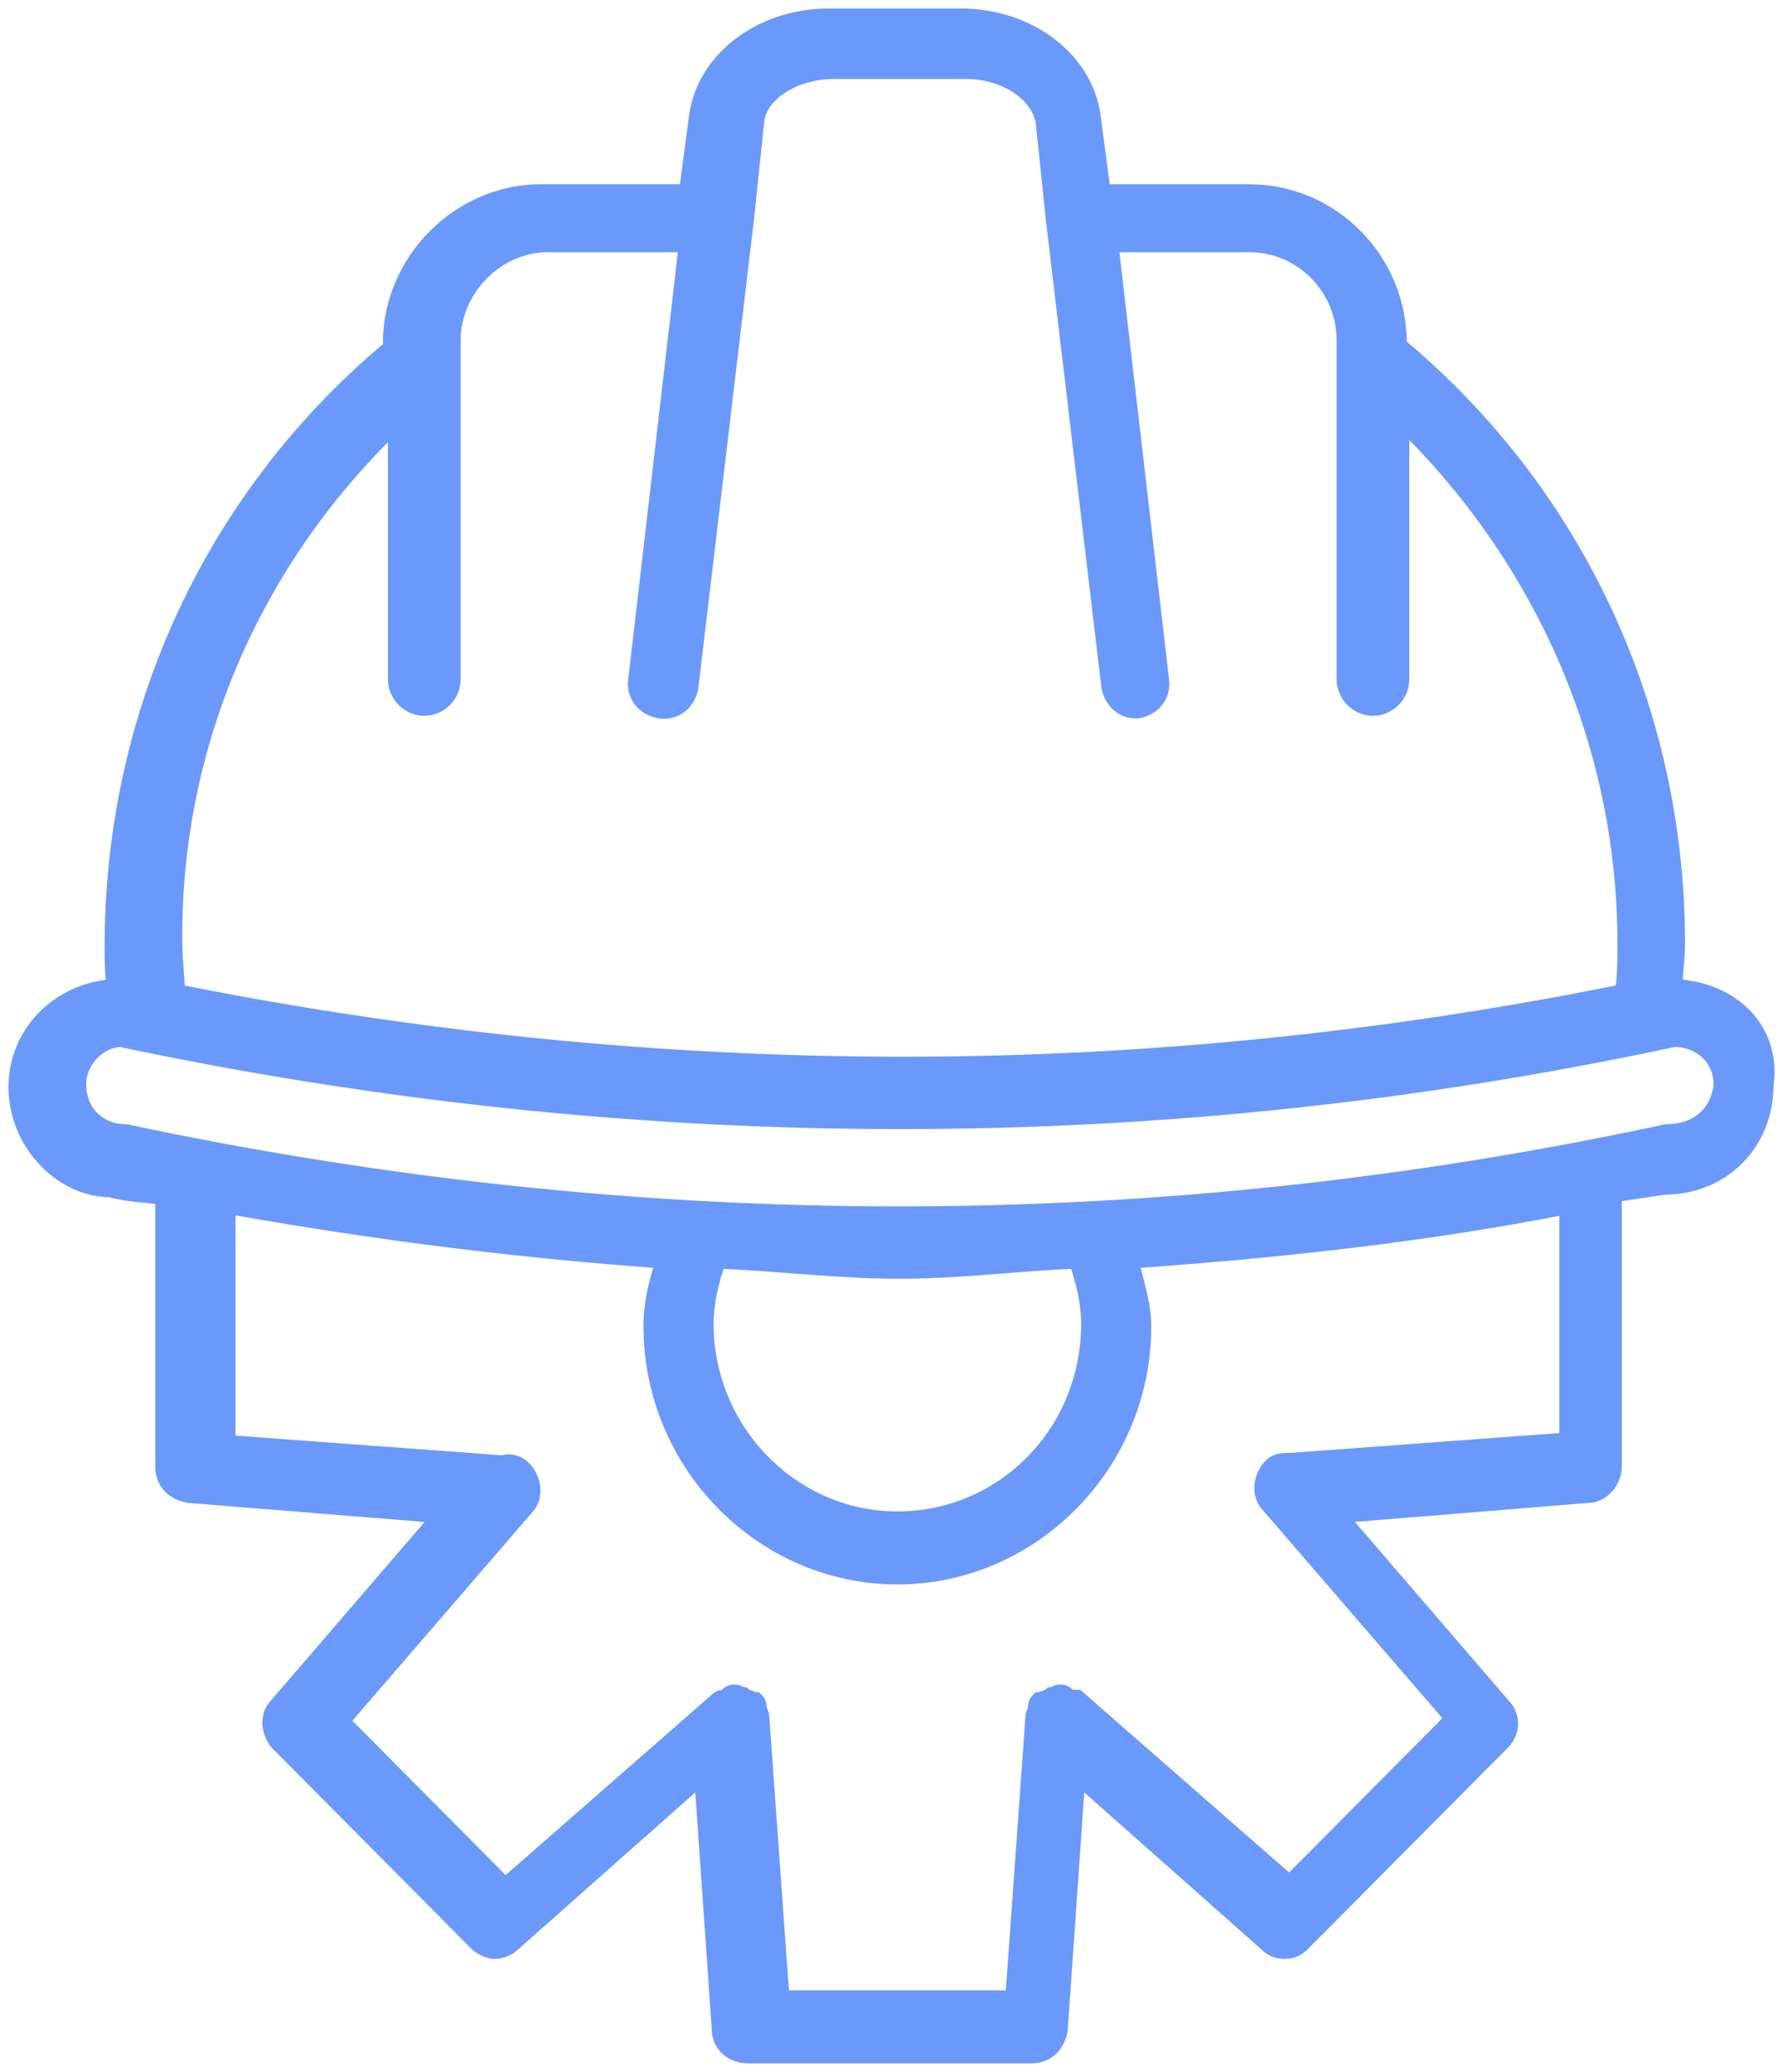 <svg width="105" height="122" viewBox="0 0 105 122" fill="none" xmlns="http://www.w3.org/2000/svg">
<mask id="path-1-outside-1_1359_1551" maskUnits="userSpaceOnUse" x="0" y="0" width="105" height="122" fill="black">
<rect fill="white" width="105" height="122"/>
<path d="M98.583 58.15C98.583 57.25 98.732 56.5 98.732 55.6C98.732 41.8 92.772 29.05 82.344 20.35V20.2C82.344 15.4 78.47 11.35 73.554 11.35H64.913L64.317 6.85C63.87 3.55 60.593 1 56.57 1H48.823C44.8 1 41.523 3.55 41.076 6.85L40.48 11.35H31.839C27.072 11.35 23.049 15.4 23.049 20.2V20.5C12.62 29.2 6.661 41.95 6.661 55.75C6.661 56.5 6.661 57.4 6.81 58.15C3.533 58.3 1 60.85 1 64C1 67.3 3.682 70 6.512 70C7.555 70.3 8.598 70.3 9.641 70.45V86.35C9.641 87.25 10.237 87.85 11.131 88L26.029 89.2L16.345 100.45C15.749 101.05 15.898 101.95 16.345 102.55L28.115 114.4C28.413 114.7 28.86 114.85 29.157 114.85C29.455 114.85 29.902 114.7 30.2 114.4L41.374 104.5L42.417 119.5C42.417 120.4 43.162 121 44.056 121H60.742C61.635 121 62.231 120.4 62.38 119.5L63.423 104.5L74.597 114.4C74.895 114.7 75.193 114.85 75.64 114.85C76.087 114.85 76.385 114.7 76.683 114.4L88.452 102.55C89.048 101.95 89.048 101.05 88.452 100.45L78.768 89.2L93.517 88C94.262 88 95.007 87.25 95.007 86.35V70.3C96.05 70.15 96.944 70 97.987 69.85C101.413 69.85 103.946 67.3 103.946 63.85C104.393 60.7 102.009 58.3 98.583 58.15ZM23.347 24.85V40C23.347 40.9 24.092 41.65 24.986 41.65C25.88 41.65 26.625 40.9 26.625 40V21.1V20.95V20.05C26.625 17.05 29.157 14.35 32.286 14.35H40.48L37.5 40C37.352 40.9 37.947 41.65 38.841 41.8C39.735 41.95 40.48 41.35 40.629 40.45L43.907 12.85L44.503 7.15C44.652 5.5 46.737 4.15 49.121 4.15H56.868C59.252 4.15 61.188 5.5 61.486 7.15L62.082 12.85L65.36 40.45C65.509 41.2 66.105 41.8 66.85 41.8H66.999C67.893 41.65 68.489 40.9 68.34 40L65.36 14.35H73.554C76.683 14.35 79.215 16.9 79.215 20.05V20.8C79.215 20.95 79.215 20.95 79.215 21.1V40C79.215 40.9 79.96 41.65 80.854 41.65C81.748 41.65 82.493 40.9 82.493 40V24.7C90.836 32.8 95.752 43.75 95.752 55.6C95.752 56.5 95.752 57.55 95.603 58.45C67.446 64.15 38.99 64.15 10.386 58.45C10.386 57.55 10.237 56.5 10.237 55.6C10.088 43.75 15.004 32.8 23.347 24.85ZM92.326 71.05V84.85L76.087 86.05C75.64 86.05 75.193 86.05 74.895 86.35C74.299 86.95 74.15 88 74.746 88.6L85.621 101.2L75.938 110.95L63.423 100C63.274 100 63.125 100 62.976 100C62.827 99.85 62.678 99.7 62.529 99.7H62.38C62.231 99.7 62.082 99.85 61.933 99.85C61.784 100 61.486 100 61.337 100.15C61.337 100.15 61.337 100.15 61.188 100.15C61.039 100.3 61.039 100.45 61.039 100.6C61.039 100.75 60.891 100.9 60.891 101.05L59.699 117.7H45.992L44.8 101.05C44.8 100.9 44.652 100.75 44.652 100.6C44.652 100.45 44.652 100.3 44.503 100.15C44.503 100.15 44.503 100.15 44.354 100.15C44.205 100 43.907 100 43.758 99.85C43.609 99.85 43.46 99.7 43.311 99.7H43.162C43.013 99.7 42.864 99.85 42.715 100C42.566 100 42.417 100 42.268 100.15L29.753 111.1L20.07 101.35L30.945 88.75C31.541 88.15 31.392 87.1 30.796 86.5C30.498 86.2 30.051 86.05 29.604 86.2L13.366 85V71.2H13.514C13.663 71.2 13.663 71.05 13.812 71.05C22.304 72.55 30.647 73.6 39.139 74.2C38.692 75.55 38.394 76.75 38.394 78.1C38.394 86.2 44.95 92.8 52.846 92.8C60.742 92.8 67.297 86.2 67.297 78.1C67.297 76.75 66.85 75.55 66.552 74.2C75.044 73.6 83.536 72.7 92.028 71.05C92.028 70.9 92.177 71.05 92.326 71.05ZM63.423 74.2C63.87 75.4 64.168 76.75 64.168 77.95C64.168 84.4 59.103 89.5 52.846 89.5C46.588 89.5 41.523 84.25 41.523 77.95C41.523 76.75 41.821 75.4 42.268 74.2C45.843 74.35 49.419 74.8 52.995 74.8C56.421 74.8 59.848 74.35 63.423 74.2ZM98.136 66.7C68.191 73.15 37.798 73.15 7.406 66.7C5.767 66.7 4.576 65.5 4.576 63.85C4.576 62.35 5.916 61.15 7.108 61.15C37.649 67.6 68.489 67.6 98.583 61.15C100.222 61.15 101.413 62.35 101.413 63.85C101.264 65.5 100.073 66.7 98.136 66.7Z"/>
</mask>
<path d="M98.583 58.15C98.583 57.25 98.732 56.5 98.732 55.6C98.732 41.8 92.772 29.05 82.344 20.35V20.2C82.344 15.4 78.47 11.35 73.554 11.35H64.913L64.317 6.85C63.87 3.55 60.593 1 56.57 1H48.823C44.8 1 41.523 3.55 41.076 6.85L40.48 11.35H31.839C27.072 11.35 23.049 15.4 23.049 20.2V20.5C12.62 29.2 6.661 41.95 6.661 55.75C6.661 56.5 6.661 57.4 6.81 58.15C3.533 58.3 1 60.85 1 64C1 67.3 3.682 70 6.512 70C7.555 70.3 8.598 70.3 9.641 70.45V86.35C9.641 87.25 10.237 87.85 11.131 88L26.029 89.2L16.345 100.45C15.749 101.05 15.898 101.95 16.345 102.55L28.115 114.4C28.413 114.7 28.86 114.85 29.157 114.85C29.455 114.85 29.902 114.7 30.2 114.4L41.374 104.5L42.417 119.5C42.417 120.4 43.162 121 44.056 121H60.742C61.635 121 62.231 120.4 62.38 119.5L63.423 104.5L74.597 114.4C74.895 114.7 75.193 114.85 75.64 114.85C76.087 114.85 76.385 114.7 76.683 114.4L88.452 102.55C89.048 101.95 89.048 101.05 88.452 100.45L78.768 89.2L93.517 88C94.262 88 95.007 87.25 95.007 86.35V70.3C96.05 70.15 96.944 70 97.987 69.85C101.413 69.85 103.946 67.3 103.946 63.85C104.393 60.7 102.009 58.3 98.583 58.15ZM23.347 24.85V40C23.347 40.9 24.092 41.65 24.986 41.65C25.88 41.65 26.625 40.9 26.625 40V21.1V20.95V20.05C26.625 17.05 29.157 14.35 32.286 14.35H40.48L37.5 40C37.352 40.9 37.947 41.65 38.841 41.8C39.735 41.95 40.48 41.35 40.629 40.45L43.907 12.85L44.503 7.15C44.652 5.5 46.737 4.15 49.121 4.15H56.868C59.252 4.15 61.188 5.5 61.486 7.15L62.082 12.85L65.36 40.45C65.509 41.2 66.105 41.8 66.85 41.8H66.999C67.893 41.65 68.489 40.9 68.34 40L65.36 14.35H73.554C76.683 14.35 79.215 16.9 79.215 20.05V20.8C79.215 20.95 79.215 20.95 79.215 21.1V40C79.215 40.9 79.96 41.65 80.854 41.65C81.748 41.65 82.493 40.9 82.493 40V24.7C90.836 32.8 95.752 43.75 95.752 55.6C95.752 56.5 95.752 57.55 95.603 58.45C67.446 64.15 38.99 64.15 10.386 58.45C10.386 57.55 10.237 56.5 10.237 55.6C10.088 43.75 15.004 32.8 23.347 24.85ZM92.326 71.05V84.85L76.087 86.05C75.64 86.05 75.193 86.05 74.895 86.35C74.299 86.95 74.15 88 74.746 88.6L85.621 101.2L75.938 110.95L63.423 100C63.274 100 63.125 100 62.976 100C62.827 99.85 62.678 99.7 62.529 99.7H62.38C62.231 99.7 62.082 99.85 61.933 99.85C61.784 100 61.486 100 61.337 100.15C61.337 100.15 61.337 100.15 61.188 100.15C61.039 100.3 61.039 100.45 61.039 100.6C61.039 100.75 60.891 100.9 60.891 101.05L59.699 117.7H45.992L44.8 101.05C44.8 100.9 44.652 100.75 44.652 100.6C44.652 100.45 44.652 100.3 44.503 100.15C44.503 100.15 44.503 100.15 44.354 100.15C44.205 100 43.907 100 43.758 99.85C43.609 99.85 43.46 99.7 43.311 99.7H43.162C43.013 99.7 42.864 99.85 42.715 100C42.566 100 42.417 100 42.268 100.15L29.753 111.1L20.07 101.35L30.945 88.75C31.541 88.15 31.392 87.1 30.796 86.5C30.498 86.2 30.051 86.05 29.604 86.2L13.366 85V71.2H13.514C13.663 71.2 13.663 71.05 13.812 71.05C22.304 72.55 30.647 73.6 39.139 74.2C38.692 75.55 38.394 76.75 38.394 78.1C38.394 86.2 44.95 92.8 52.846 92.8C60.742 92.8 67.297 86.2 67.297 78.1C67.297 76.75 66.85 75.55 66.552 74.2C75.044 73.6 83.536 72.7 92.028 71.05C92.028 70.9 92.177 71.05 92.326 71.05ZM63.423 74.2C63.87 75.4 64.168 76.75 64.168 77.95C64.168 84.4 59.103 89.5 52.846 89.5C46.588 89.5 41.523 84.25 41.523 77.95C41.523 76.75 41.821 75.4 42.268 74.2C45.843 74.35 49.419 74.8 52.995 74.8C56.421 74.8 59.848 74.35 63.423 74.2ZM98.136 66.7C68.191 73.15 37.798 73.15 7.406 66.7C5.767 66.7 4.576 65.5 4.576 63.85C4.576 62.35 5.916 61.15 7.108 61.15C37.649 67.6 68.489 67.6 98.583 61.15C100.222 61.15 101.413 62.35 101.413 63.85C101.264 65.5 100.073 66.7 98.136 66.7Z" fill="#6B98FB"/>
<path d="M98.583 58.15C98.583 57.25 98.732 56.5 98.732 55.6C98.732 41.8 92.772 29.05 82.344 20.35V20.2C82.344 15.4 78.47 11.35 73.554 11.35H64.913L64.317 6.85C63.87 3.55 60.593 1 56.57 1H48.823C44.8 1 41.523 3.55 41.076 6.85L40.48 11.35H31.839C27.072 11.35 23.049 15.4 23.049 20.2V20.5C12.62 29.2 6.661 41.95 6.661 55.75C6.661 56.5 6.661 57.4 6.81 58.15C3.533 58.3 1 60.85 1 64C1 67.3 3.682 70 6.512 70C7.555 70.3 8.598 70.3 9.641 70.45V86.35C9.641 87.25 10.237 87.85 11.131 88L26.029 89.2L16.345 100.45C15.749 101.05 15.898 101.95 16.345 102.55L28.115 114.4C28.413 114.7 28.86 114.85 29.157 114.85C29.455 114.85 29.902 114.7 30.2 114.4L41.374 104.5L42.417 119.5C42.417 120.4 43.162 121 44.056 121H60.742C61.635 121 62.231 120.4 62.38 119.5L63.423 104.5L74.597 114.4C74.895 114.7 75.193 114.85 75.64 114.85C76.087 114.85 76.385 114.7 76.683 114.4L88.452 102.55C89.048 101.95 89.048 101.05 88.452 100.45L78.768 89.2L93.517 88C94.262 88 95.007 87.25 95.007 86.35V70.3C96.05 70.15 96.944 70 97.987 69.85C101.413 69.85 103.946 67.3 103.946 63.85C104.393 60.7 102.009 58.3 98.583 58.15ZM23.347 24.85V40C23.347 40.9 24.092 41.65 24.986 41.65C25.88 41.65 26.625 40.9 26.625 40V21.1V20.95V20.05C26.625 17.05 29.157 14.35 32.286 14.35H40.48L37.5 40C37.352 40.9 37.947 41.65 38.841 41.8C39.735 41.95 40.48 41.35 40.629 40.45L43.907 12.85L44.503 7.15C44.652 5.5 46.737 4.15 49.121 4.15H56.868C59.252 4.15 61.188 5.5 61.486 7.15L62.082 12.85L65.36 40.45C65.509 41.2 66.105 41.8 66.85 41.8H66.999C67.893 41.65 68.489 40.9 68.34 40L65.36 14.35H73.554C76.683 14.35 79.215 16.9 79.215 20.05V20.8C79.215 20.95 79.215 20.95 79.215 21.1V40C79.215 40.9 79.96 41.65 80.854 41.65C81.748 41.65 82.493 40.9 82.493 40V24.7C90.836 32.8 95.752 43.75 95.752 55.6C95.752 56.5 95.752 57.55 95.603 58.45C67.446 64.15 38.99 64.15 10.386 58.45C10.386 57.55 10.237 56.5 10.237 55.6C10.088 43.75 15.004 32.8 23.347 24.85ZM92.326 71.05V84.85L76.087 86.05C75.64 86.05 75.193 86.05 74.895 86.35C74.299 86.95 74.15 88 74.746 88.6L85.621 101.2L75.938 110.95L63.423 100C63.274 100 63.125 100 62.976 100C62.827 99.85 62.678 99.7 62.529 99.7H62.38C62.231 99.7 62.082 99.85 61.933 99.85C61.784 100 61.486 100 61.337 100.15C61.337 100.15 61.337 100.15 61.188 100.15C61.039 100.3 61.039 100.45 61.039 100.6C61.039 100.75 60.891 100.9 60.891 101.05L59.699 117.7H45.992L44.8 101.05C44.8 100.9 44.652 100.75 44.652 100.6C44.652 100.45 44.652 100.3 44.503 100.15C44.503 100.15 44.503 100.15 44.354 100.15C44.205 100 43.907 100 43.758 99.85C43.609 99.85 43.46 99.7 43.311 99.7H43.162C43.013 99.7 42.864 99.85 42.715 100C42.566 100 42.417 100 42.268 100.15L29.753 111.1L20.07 101.35L30.945 88.75C31.541 88.15 31.392 87.1 30.796 86.5C30.498 86.2 30.051 86.05 29.604 86.2L13.366 85V71.2H13.514C13.663 71.2 13.663 71.05 13.812 71.05C22.304 72.55 30.647 73.6 39.139 74.2C38.692 75.55 38.394 76.75 38.394 78.1C38.394 86.2 44.95 92.8 52.846 92.8C60.742 92.8 67.297 86.2 67.297 78.1C67.297 76.75 66.85 75.55 66.552 74.2C75.044 73.6 83.536 72.7 92.028 71.05C92.028 70.9 92.177 71.05 92.326 71.05ZM63.423 74.2C63.87 75.4 64.168 76.75 64.168 77.95C64.168 84.4 59.103 89.5 52.846 89.5C46.588 89.5 41.523 84.25 41.523 77.95C41.523 76.75 41.821 75.4 42.268 74.2C45.843 74.35 49.419 74.8 52.995 74.8C56.421 74.8 59.848 74.35 63.423 74.2ZM98.136 66.7C68.191 73.15 37.798 73.15 7.406 66.7C5.767 66.7 4.576 65.5 4.576 63.85C4.576 62.35 5.916 61.15 7.108 61.15C37.649 67.6 68.489 67.6 98.583 61.15C100.222 61.15 101.413 62.35 101.413 63.85C101.264 65.5 100.073 66.7 98.136 66.7Z" stroke="#6B98FB" mask="url(#path-1-outside-1_1359_1551)"/>
</svg>
